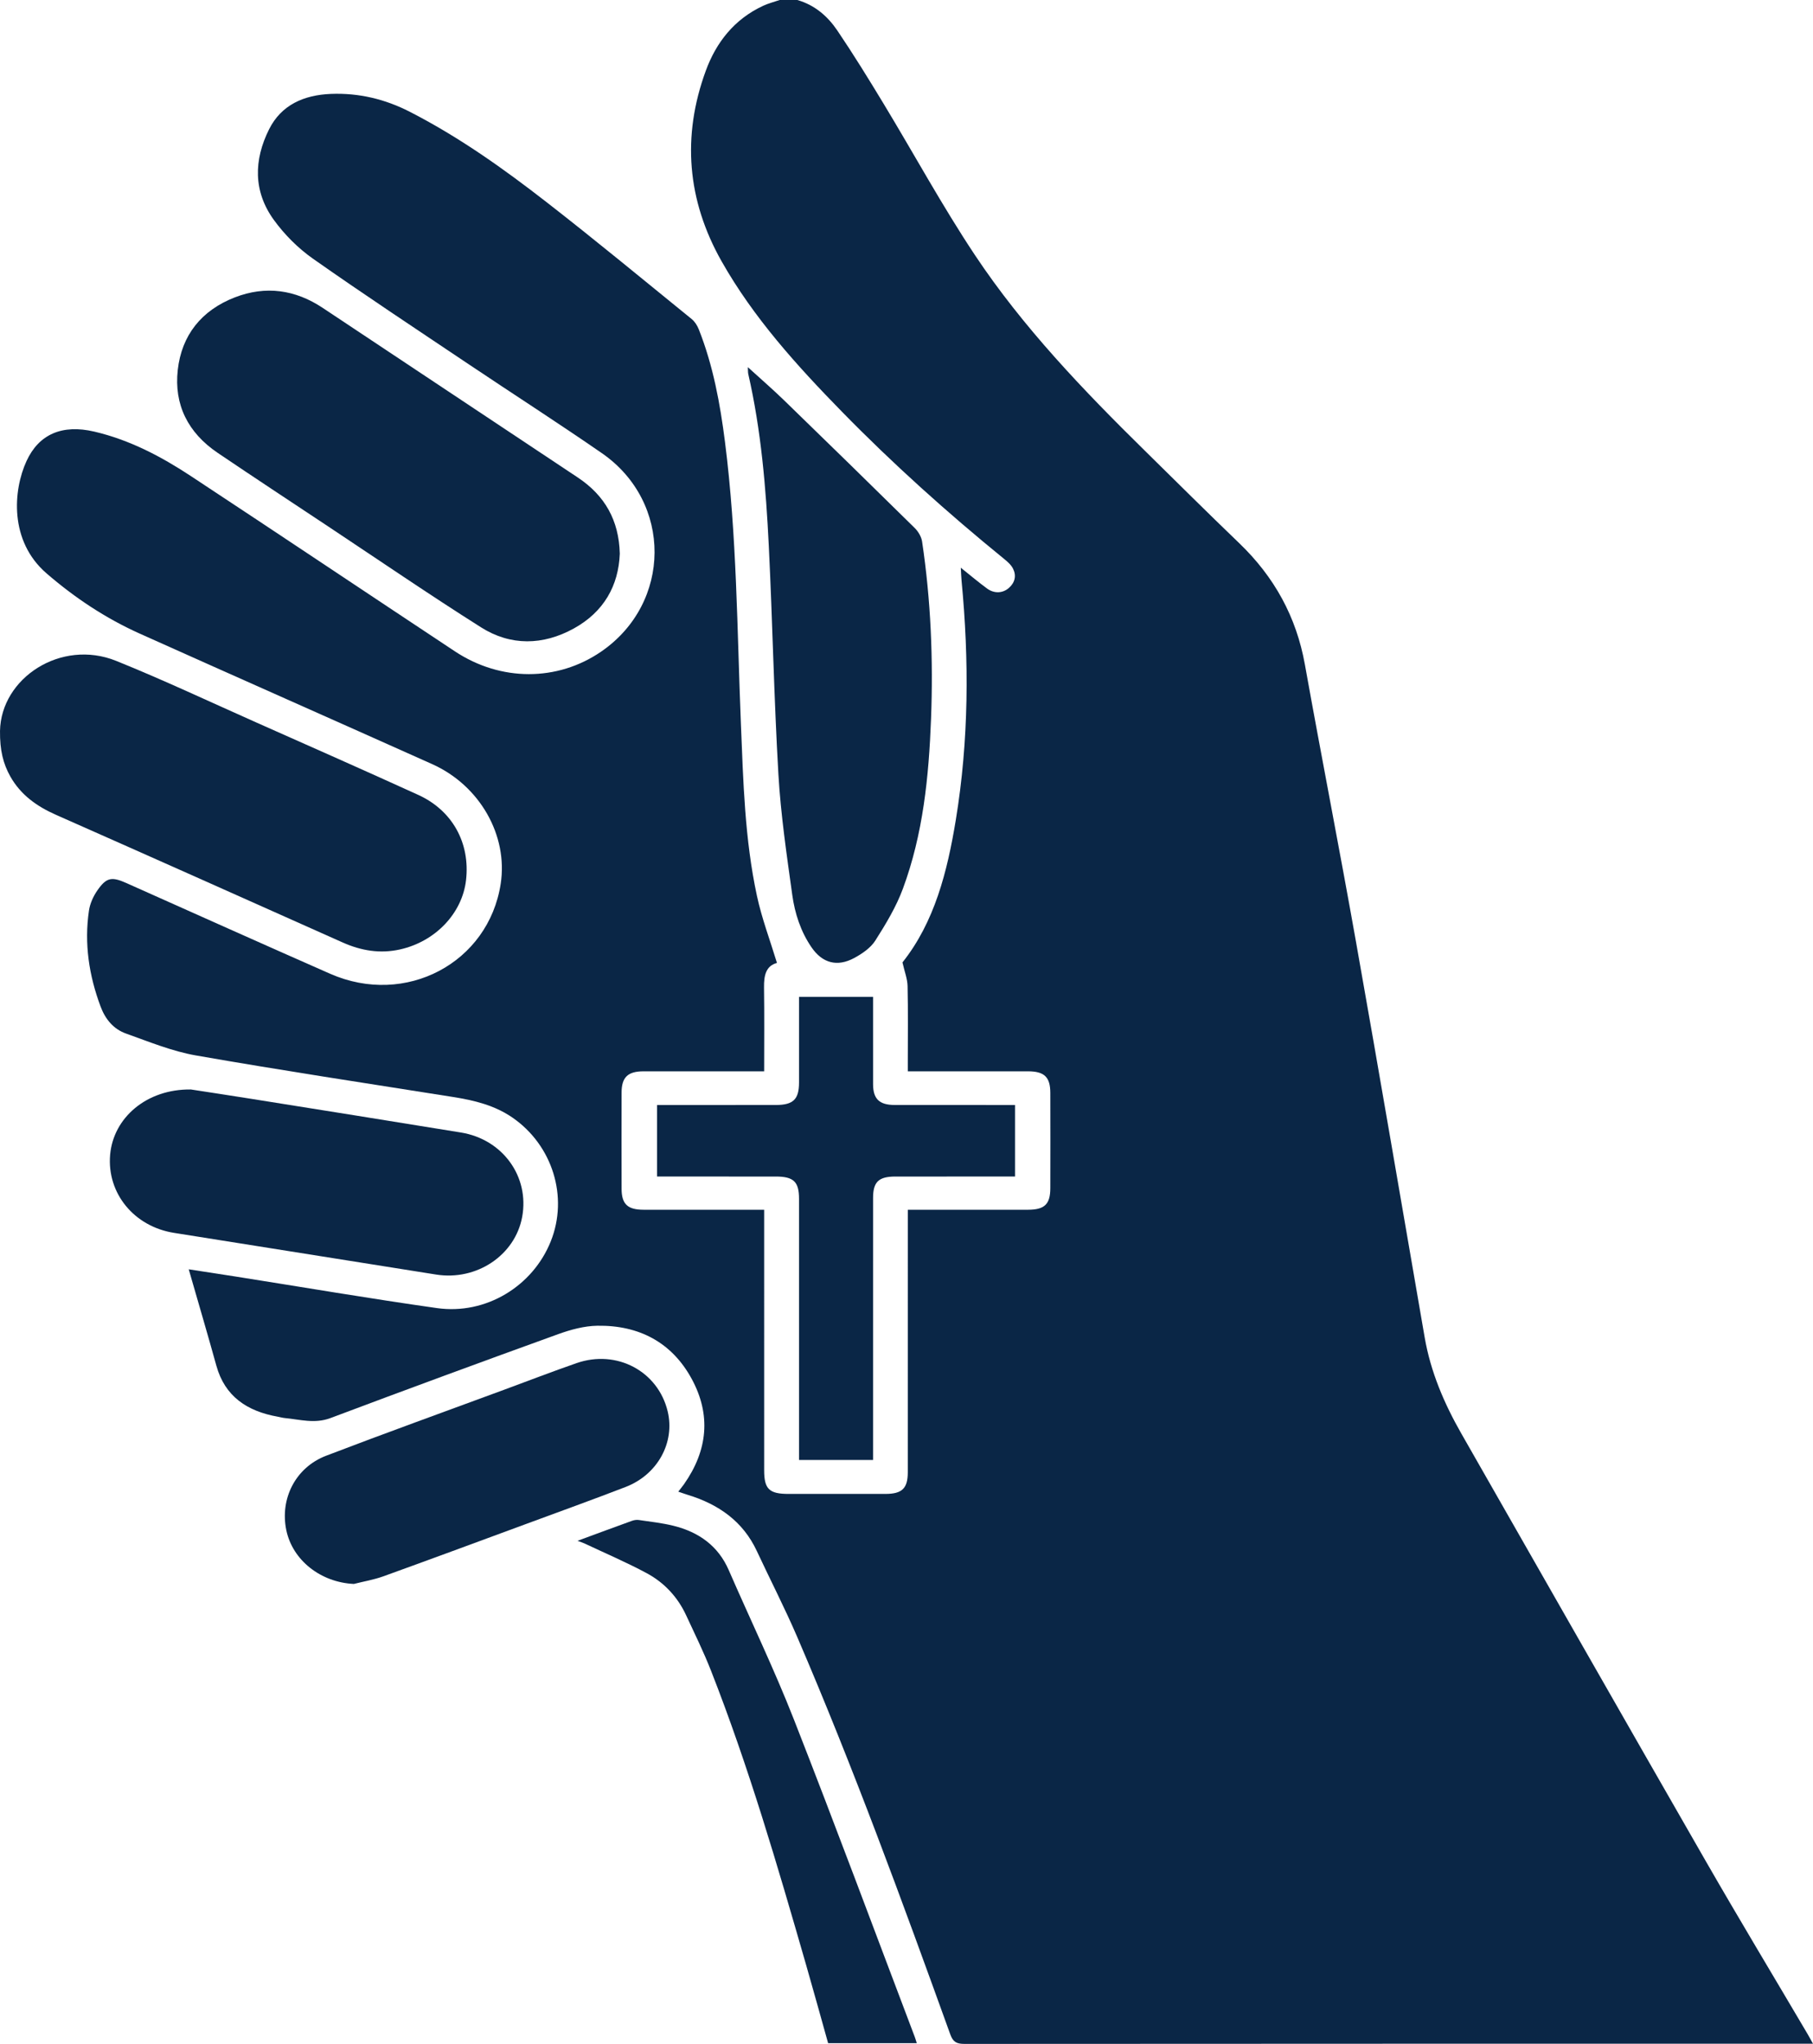 <?xml version="1.0" encoding="UTF-8"?>
<svg id="Layer_2" xmlns="http://www.w3.org/2000/svg" viewBox="0 0 341.45 385">
  <defs>
    <style>
      .cls-1 {
        fill: #0a2646;
      }
    </style>
  </defs>
  <g id="Layer_1-2" data-name="Layer_1">
    <g>
      <path class="cls-1" d="M150.162,0c3.298.948,5.731,3.079,7.531,5.742,3.049,4.51,5.906,9.145,8.721,13.797,5.745,9.493,11.045,19.257,17.191,28.497,9.037,13.587,20.37,25.416,32.057,36.907,5.894,5.795,11.748,11.629,17.712,17.356,6.641,6.377,10.776,13.923,12.381,22.874,3.122,17.412,6.528,34.777,9.619,52.195,4.409,24.841,8.643,49.711,12.944,74.57,1.117,6.455,3.651,12.403,6.899,18.092,15.323,26.837,30.614,53.691,46.008,80.489,6.276,10.926,12.785,21.727,19.185,32.587.32.543.614,1.099,1.039,1.861h-1.98c-52.608,0-105.215-.006-157.823.033-1.498.001-2.156-.356-2.678-1.8-9.074-25.147-18.245-50.263-28.828-74.865-2.351-5.466-5.088-10.777-7.606-16.177-2.591-5.556-7.164-8.799-13.022-10.584-.52-.158-1.031-.346-1.771-.597.418-.541.777-.97,1.096-1.425,4.45-6.346,5.123-13.041,1.423-19.838-3.709-6.814-9.86-10.113-17.76-9.99-2.474.038-5.035.738-7.382,1.587-14.324,5.181-28.618,10.441-42.87,15.802-2.978,1.12-5.756.266-8.626-.004-.437-.041-.865-.172-1.3-.249-5.789-1.03-9.971-3.825-11.572-9.61-1.638-5.918-3.381-11.809-5.205-18.156,3.301.509,6.05.923,8.795,1.357,12.65,1.998,25.276,4.156,37.957,5.95,9.2,1.301,18.038-4.098,21.431-12.571,3.356-8.38.336-18.07-7.165-23.28-3.39-2.355-7.247-3.284-11.263-3.919-16.139-2.555-32.299-5.005-48.39-7.82-4.506-.788-8.845-2.582-13.18-4.126-2.379-.847-3.9-2.726-4.774-5.057-2.2-5.872-3.117-11.905-2.2-18.109.195-1.32.812-2.685,1.586-3.8,1.713-2.466,2.696-2.614,5.474-1.375,12.787,5.703,25.555,11.448,38.373,17.084,14.198,6.242,29.811-2.036,32.11-16.947,1.405-9.112-3.919-18.517-12.912-22.549-18.337-8.22-36.72-16.345-55.053-24.574-6.453-2.897-12.244-6.752-17.572-11.356-7.053-6.095-6.291-15.649-3.772-21.143,2.33-5.081,6.736-6.969,12.762-5.559,6.649,1.556,12.578,4.673,18.163,8.355,16.624,10.96,33.162,22.041,49.76,33.038,8.625,5.714,19.291,5.702,27.515.07,13.352-9.143,13.493-28.188.154-37.407-8.273-5.718-16.75-11.159-25.106-16.765-9.809-6.58-19.672-13.091-29.323-19.881-2.808-1.976-5.357-4.546-7.351-7.299-3.886-5.367-3.773-11.28-.887-17.052,2.303-4.608,6.574-6.468,11.652-6.669,5.244-.208,10.187.98,14.833,3.359,9.279,4.751,17.695,10.746,25.834,17.079,9.217,7.171,18.21,14.61,27.269,21.97.595.483,1.059,1.228,1.341,1.94,2.703,6.833,4.014,13.98,4.933,21.2,2.248,17.646,2.275,35.413,3,53.141.443,10.841.722,21.71,3.018,32.373.914,4.244,2.474,8.357,3.772,12.634-2.093.547-2.469,2.397-2.437,4.614.075,5.183.024,10.368.024,15.8h-1.821c-6.97,0-13.94-.004-20.91.002-2.946.003-4.112,1.121-4.119,3.997-.015,6.042-.016,12.083 0,18.125.008,2.89,1.12,3.947,4.139,3.953,6.915.011,13.829.004,20.744.004.595,0,1.191,0,1.967,0v2.067c0,15.666-.001,31.331.001,46.997 0,3.552.94,4.461,4.607,4.462,6.085.002,12.17.005,18.255-.002,3.107-.004,4.186-1.04,4.188-4.064.008-15.773.004-31.545.004-47.318v-2.142c.73,0,1.316,0,1.901,0,6.915,0,13.83.007,20.744-.003,3.112-.004,4.188-1.039,4.195-4.053.015-5.988.015-11.976-0-17.965-.008-2.99-1.13-4.056-4.213-4.058-6.859-.005-13.719-.002-20.578-.002h-2.051v-1.793c0-4.758.066-9.518-.042-14.275-.031-1.354-.567-2.697-.961-4.444,6.043-7.592,8.453-17.111,10.052-26.872,2.452-14.973,2.519-30.018,1.072-45.088-.065-.673-.079-1.35-.137-2.386,1.825,1.456,3.342,2.744,4.946,3.921,1.351.991,2.956.905,4.114-.115,1.158-1.021,1.435-2.325.771-3.642-.368-.73-1.082-1.34-1.747-1.881-10.671-8.688-20.877-17.859-30.46-27.66-8.522-8.716-16.679-17.737-22.671-28.334-6.506-11.506-7.499-23.558-2.979-35.901,1.948-5.32,5.351-9.706,10.812-12.241.986-.458,2.065-.729,3.101-1.087,1.106,0,2.213,0,3.319,0Z"/>
      <path class="cls-1" d="M116.729,104.283c-.234,6.016-2.982,10.97-8.671,14.107-5.79,3.192-11.876,3.309-17.46-.22-9.799-6.194-19.358-12.744-29.012-19.153-6.876-4.565-13.773-9.102-20.606-13.726-5.584-3.779-8.229-9.074-7.501-15.598.727-6.518,4.425-11.228,10.757-13.681,5.804-2.248,11.375-1.451,16.529,1.974,9.741,6.475,19.479,12.954,29.219,19.431,6.281,4.177,12.565,8.35,18.842,12.531,5.09,3.39,7.742,8.06,7.902,14.335Z"/>
      <path class="cls-1" d="M.002,137.685c.185-9.96,11.482-17.396,21.884-13.196,8.909,3.597,17.601,7.695,26.377,11.597,10.181,4.527,20.376,9.026,30.511,13.647,6.454,2.942,9.795,9.086,8.998,16.053-.716,6.254-5.769,11.569-12.433,13.056-3.763.84-7.327.24-10.8-1.312-17.99-8.037-35.982-16.073-54.002-24.046-3.633-1.607-6.647-3.776-8.584-7.21-1.352-2.397-1.994-4.961-1.95-8.59Z"/>
      <path class="cls-1" d="M140.844,69.16c2.443,2.228,4.697,4.178,6.828,6.245,8.229,7.987,16.433,15.998,24.596,24.048.674.665,1.258,1.65,1.394,2.555,1.655,11.085,2.112,22.241,1.684,33.419-.416,10.861-1.486,21.67-5.303,31.984-1.266,3.422-3.214,6.651-5.194,9.764-.873,1.373-2.469,2.47-3.974,3.281-3.207,1.73-5.996.961-8.03-2.002-2.056-2.994-3.151-6.401-3.635-9.887-1.049-7.562-2.17-15.142-2.612-22.75-.834-14.351-1.1-28.732-1.812-43.091-.537-10.832-1.43-21.645-3.861-32.276-.067-.294-.041-.608-.079-1.292Z"/>
      <path class="cls-1" d="M35.957,205.22c2.989.463,7.078,1.078,11.161,1.73,13.237,2.115,26.477,4.215,39.706,6.378,7.868,1.286,12.913,8.308,11.522,15.885-1.325,7.221-8.564,12.082-16.215,10.867-16.454-2.612-32.906-5.238-49.361-7.851-7.522-1.194-12.653-7.457-12.028-14.708.6-6.955,6.844-12.412,15.214-12.302Z"/>
      <path class="cls-1" d="M150.485,275.012c0-.777,0-1.415,0-2.053,0-15.718.001-31.436-.001-47.154-.001-3.21-1.018-4.183-4.378-4.185-6.804-.004-13.607-.001-20.411-.001h-1.944v-13.474h1.774c6.859,0,13.718.004,20.577-.002,3.295-.003,4.381-1.054,4.383-4.234.004-5.341.001-10.682.001-16.142h13.942c0,.577,0,1.147,0,1.716,0,4.918-.007,9.837.003,14.756.005,2.755,1.172,3.895,4.042,3.901,6.914.015,13.829.005,20.743.005h1.949v13.474c-.622,0-1.213,0-1.803,0-6.914,0-13.829-.005-20.743.002-3.144.003-4.188,1.011-4.189,4.03-.003,15.771-.002,31.543-.002,47.314v2.047h-13.942Z"/>
      <path class="cls-1" d="M66.636,298.359c-6.211-.292-11.524-4.431-12.713-10.119-1.238-5.922,1.73-11.82,7.498-14.029,11.132-4.264,22.356-8.306,33.542-12.438,4.537-1.676,9.049-3.417,13.618-5.006,7.568-2.634,15.346,1.521,17.163,9.08,1.411,5.869-1.887,11.922-7.924,14.249-6.202,2.391-12.459,4.651-18.698,6.952-8.972,3.309-17.938,6.634-26.935,9.88-1.786.644-3.697.963-5.551,1.432Z"/>
      <path class="cls-1" d="M108.764,290.235c3.647-1.343,6.941-2.568,10.247-3.761.399-.144.879-.221,1.295-.16,2.179.323,4.387.559,6.516,1.087,4.801,1.189,8.442,3.796,10.426,8.356,4.087,9.39,8.549,18.64,12.281,28.159,7.784,19.852,15.194,39.842,22.755,59.775.131.345.227.703.377,1.174h-16.699c-1.376-4.902-2.731-9.838-4.148-14.757-5.376-18.657-10.801-37.302-17.917-55.431-1.388-3.536-3.075-6.964-4.677-10.419-1.587-3.422-4.105-6.146-7.458-7.944-3.8-2.037-7.79-3.743-11.7-5.587-.286-.135-.594-.227-1.298-.492Z"/>
    </g>
  </g>
</svg>